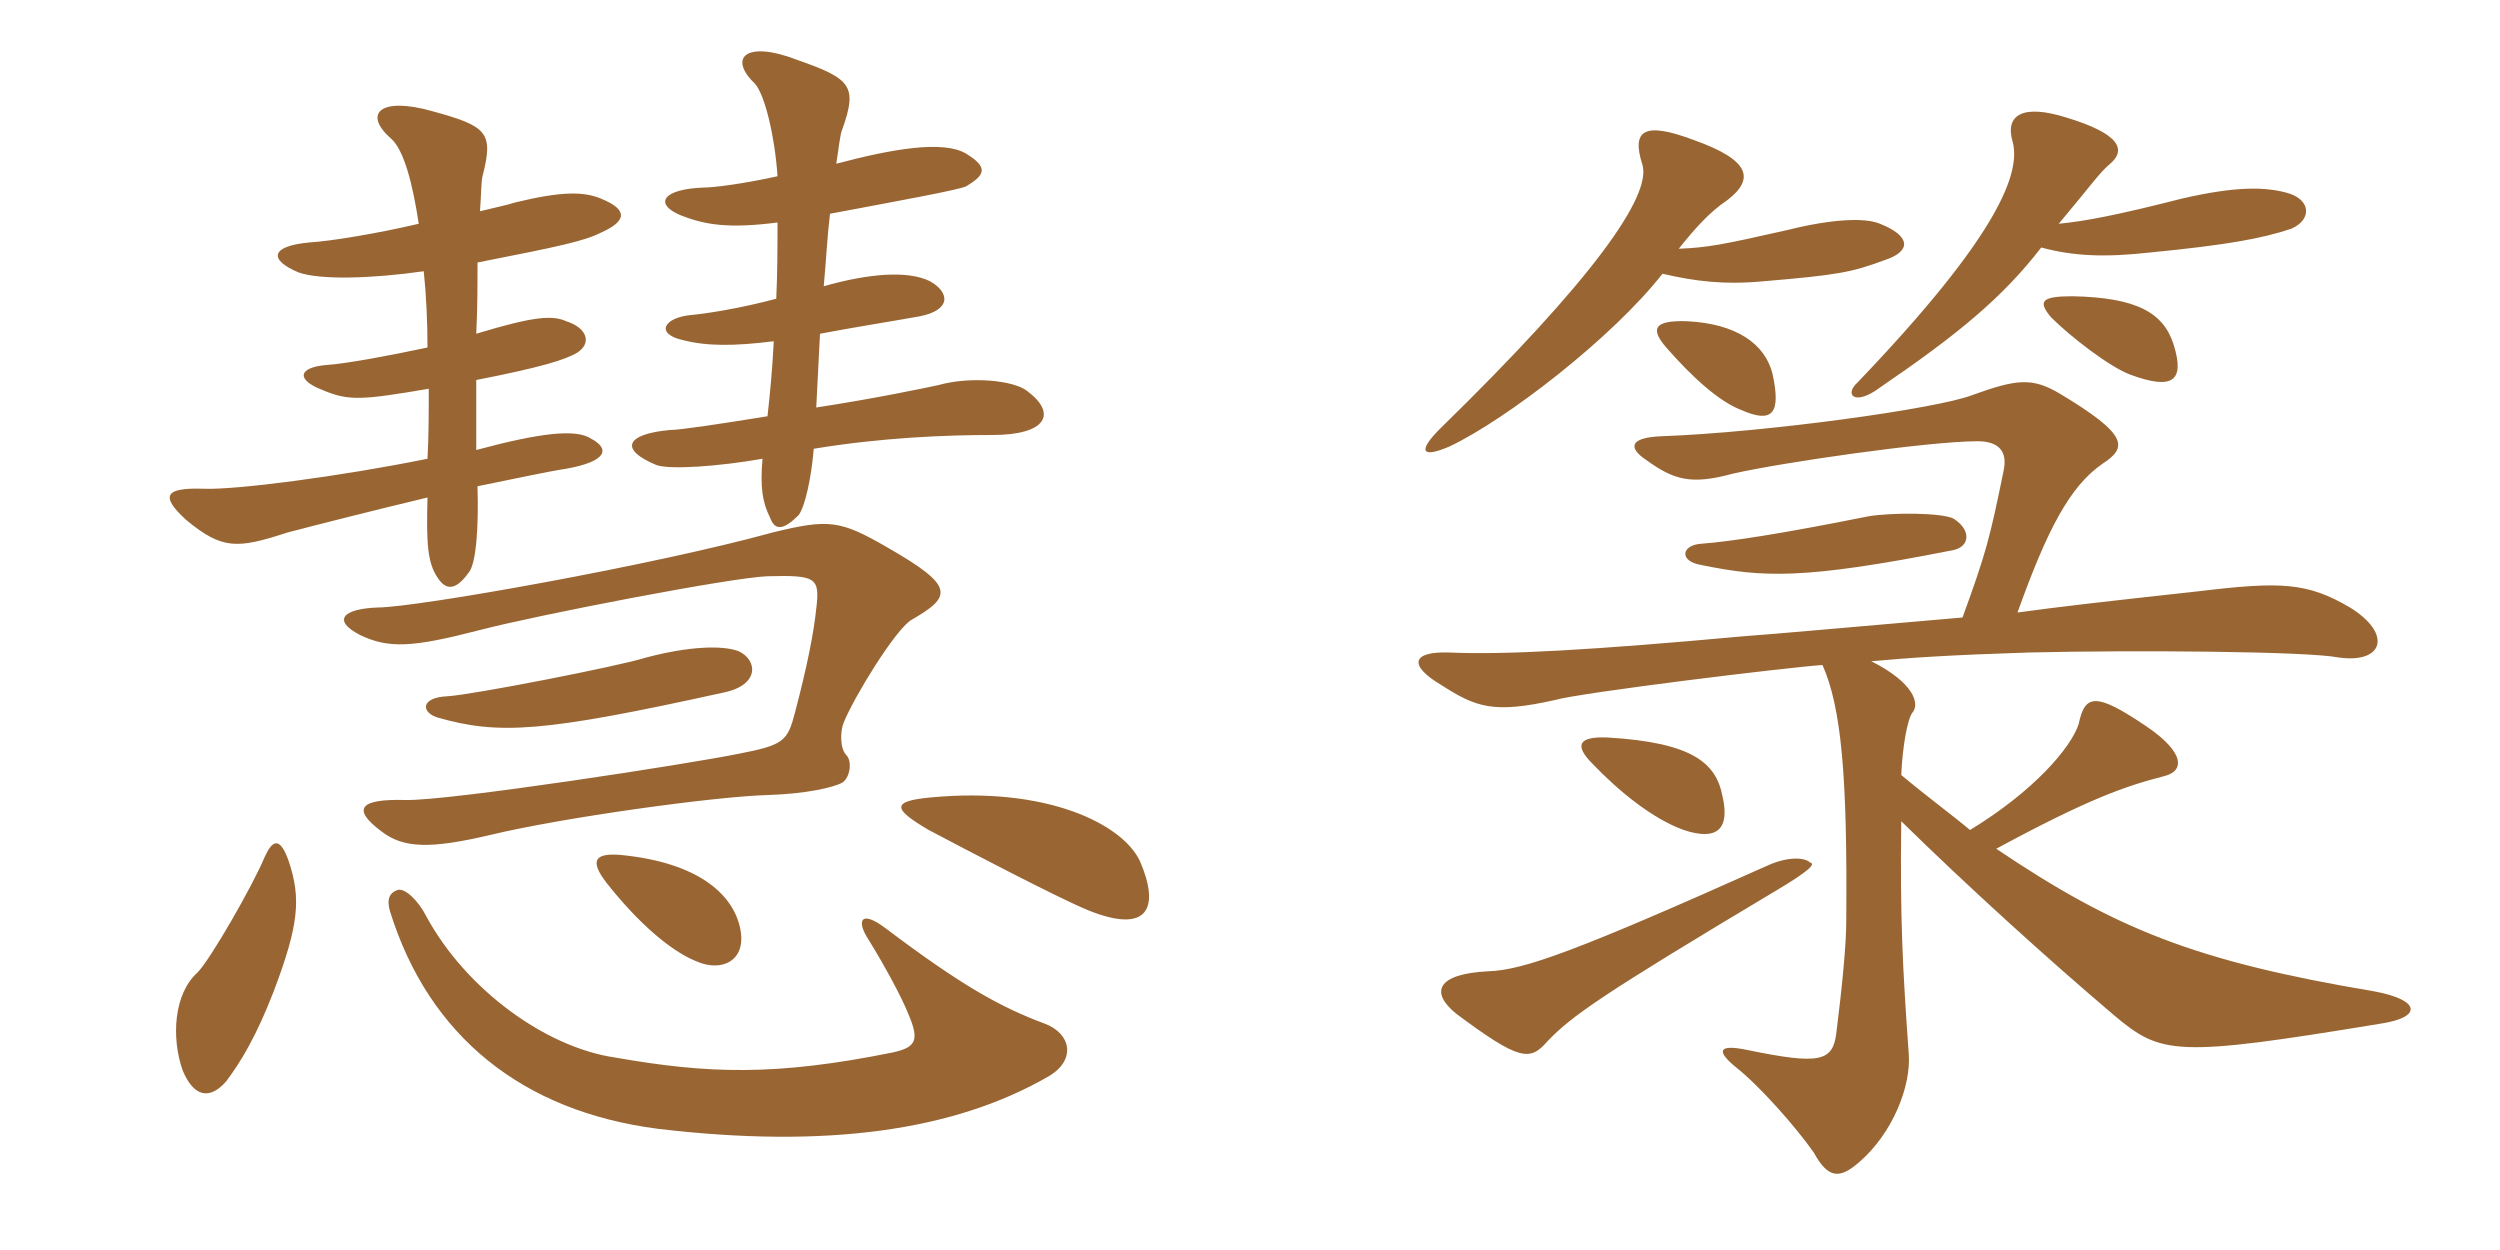 <svg xmlns="http://www.w3.org/2000/svg" xmlns:xlink="http://www.w3.org/1999/xlink" width="300" height="150"><path fill="#996633" padding="10" d="M123.30 46.95C121.65 45.60 116.40 45.15 112.65 46.20C111.30 46.50 104.85 47.85 97.95 48.90C98.10 46.05 98.25 43.05 98.40 40.05C102.30 39.30 107.10 38.55 110.40 37.95C114.15 37.20 114 35.10 111.60 33.75C108.90 32.40 104.10 32.85 98.85 34.35C99.15 31.05 99.30 28.05 99.60 25.65C107.55 24.15 115.05 22.80 115.95 22.35C118.20 21 118.65 20.10 115.95 18.45C113.25 16.80 107.10 17.85 100.35 19.65C100.65 17.85 100.80 16.05 101.10 15.45C102.90 10.35 102.15 9.45 95.70 7.20C89.55 4.80 87.30 6.90 90.60 10.05C91.80 11.40 93 16.50 93.30 21.15C89.25 22.05 85.65 22.50 84.60 22.50C79.50 22.65 78.45 24.45 81.60 25.80C84.60 27 87.45 27.45 93.30 26.70C93.30 29.40 93.30 32.70 93.15 35.85C88.65 37.05 84.60 37.65 82.95 37.80C79.65 38.10 78.60 40.05 81.90 40.80C84.75 41.55 88.05 41.55 92.85 40.95C92.70 44.10 92.40 47.25 92.10 49.95C86.55 50.85 81.60 51.60 80.40 51.60C75.30 52.05 74.10 53.85 78.75 55.80C80.40 56.40 86.40 55.95 91.50 55.05C91.20 58.50 91.50 60.30 92.40 62.10C93 63.75 94.05 63.60 95.85 61.80C96.60 60.75 97.35 57.45 97.65 53.85C105.90 52.50 113.40 52.20 119.10 52.20C125.55 52.20 126.90 49.65 123.30 46.95ZM72.15 27.90C75.15 26.55 75.45 25.20 72.15 23.85C70.05 22.95 67.35 22.95 61.80 24.30C60.90 24.60 59.40 24.90 57.60 25.35C57.75 23.25 57.75 21.75 57.90 21.15C59.25 15.90 58.50 15.15 51.90 13.35C45.60 11.55 43.50 13.65 46.95 16.65C48.45 18 49.50 21.90 50.25 26.85C45.15 28.05 39.60 28.95 37.05 29.10C32.40 29.55 32.25 31.20 35.85 32.70C38.40 33.60 44.55 33.45 50.85 32.55C51.15 35.40 51.30 38.70 51.30 41.70C47.10 42.60 41.55 43.65 39.15 43.80C35.70 44.10 35.55 45.60 38.70 46.80C41.85 48.15 43.50 48 51.45 46.65C51.45 49.35 51.45 52.35 51.30 55.05C40.95 57.15 28.35 58.80 24.45 58.65C19.95 58.50 19.05 59.40 22.35 62.40C26.70 66 28.50 65.85 34.50 63.90C37.35 63.15 44.40 61.35 51.30 59.70C51.15 65.25 51.30 67.50 52.50 69.30C53.55 70.95 54.75 70.80 56.25 68.70C57.15 67.65 57.45 63.15 57.30 58.35C61.80 57.45 65.85 56.55 67.95 56.25C72.90 55.35 73.20 53.85 70.95 52.65C69.15 51.45 64.95 51.90 57.15 54C57.15 52.20 57.15 48.90 57.15 45.60C64.80 44.10 67.80 43.20 69.30 42.30C71.10 41.10 70.35 39.30 67.95 38.55C66.30 37.80 64.05 37.95 57.15 40.05C57.30 37.20 57.30 34.05 57.30 31.50C67.20 29.55 70.05 28.95 72.15 27.90ZM109.35 74.40C114.30 71.55 114.60 70.35 106.50 65.70C100.80 62.40 99.45 62.25 92.70 63.90C78.60 67.80 49.95 72.90 45.30 72.90C41.25 73.05 39.75 74.40 43.20 76.20C46.65 77.85 49.50 77.70 57.60 75.60C64.50 73.80 87.75 69.30 92.10 69.15C97.95 69 98.40 69.30 97.95 73.05C97.65 75.90 96.90 79.80 95.40 85.50C94.50 88.95 94.05 89.40 88.65 90.45C82.80 91.65 53.70 96.15 48.60 96C43.20 95.85 42.15 97.05 45.75 99.75C48.45 101.85 51.75 101.85 58.80 100.20C67.50 98.10 85.95 95.55 92.25 95.40C96.75 95.25 100.05 94.50 101.10 93.90C102 93.30 102.30 91.35 101.55 90.60C100.80 89.85 100.80 87.75 101.25 86.70C102.45 83.70 107.40 75.60 109.35 74.40ZM88.65 78.15C86.70 77.40 82.65 77.55 77.55 78.90C74.25 79.95 56.55 83.40 53.70 83.55C50.40 83.70 50.55 85.50 52.50 86.10C59.85 88.20 65.10 87.90 86.85 83.10C91.20 82.20 90.90 79.20 88.65 78.15ZM136.80 103.35C134.70 98.85 125.55 94.35 111.60 95.70C106.95 96.15 107.10 97.05 111.45 99.60C116.55 102.30 126.90 107.70 130.50 109.20C137.85 112.20 139.20 108.90 136.80 103.35ZM88.80 111.30C87.90 107.25 83.70 103.50 74.55 102.60C71.25 102.30 70.80 103.35 72.75 105.90C76.65 110.85 80.55 114.15 83.55 115.35C86.55 116.70 89.70 115.35 88.80 111.30ZM34.65 103.35C33.60 100.35 32.70 100.80 31.80 102.75C30.30 106.35 25.20 115.20 23.70 116.70C20.85 119.25 20.55 124.50 21.90 128.40C23.25 131.70 25.20 132 27.15 129.75C28.95 127.35 30.75 124.35 32.85 118.95C35.85 111 36.15 107.85 34.65 103.35ZM125.85 129.15C129.15 127.20 128.55 124.05 125.40 122.85C120.15 120.90 115.50 118.35 106.35 111.45C103.20 109.05 102.75 110.55 104.25 112.80C106.20 115.95 108.30 119.85 109.05 121.80C110.40 124.95 109.80 125.70 107.10 126.30C93 129.15 84.90 128.85 73.80 126.90C65.55 125.70 55.95 118.80 51.15 109.95C50.25 108.15 48.60 106.50 47.70 106.80C46.80 107.10 46.35 107.85 46.80 109.35C51.45 124.35 62.70 133.35 78.90 135.45C99 137.85 114.45 135.75 125.85 129.15ZM217.20 103.50C216.60 102.90 214.65 102.75 212.25 103.80C189.15 114.15 182.85 116.40 178.65 116.55C172.35 116.85 171.60 119.10 174.75 121.65C182.40 127.35 183.60 127.35 185.70 124.95C188.55 121.95 192.15 119.40 213 106.95C217.05 104.55 217.95 103.65 217.20 103.50ZM206.70 95.55C205.95 91.65 203.25 89.10 192.90 88.50C189.45 88.35 188.85 89.40 191.10 91.65C194.25 94.95 198.30 98.25 202.05 99.60C206.10 100.95 207.60 99.45 206.70 95.55ZM235.50 74.10C219.90 75.45 213.30 76.05 209.25 76.35C191.10 78 180.75 78.60 173.85 78.30C169.50 78.15 168.90 79.80 172.95 82.20C177.15 84.90 179.25 85.65 186.60 84C189.75 83.10 214.35 80.10 218.70 79.80C220.95 84.90 221.70 93 221.55 110.55C221.55 113.25 221.10 118.05 220.35 124.05C219.90 127.35 218.40 127.80 209.70 126C206.10 125.25 205.95 126.15 208.35 128.10C211.20 130.35 215.55 135.30 217.65 138.30C219.30 141.30 220.65 141.60 223.05 139.50C227.10 136.05 229.35 130.35 229.05 126.45C228.30 116.10 228 109.95 228.15 98.55C236.10 106.35 245.70 115.05 253.65 121.80C259.35 126.60 261 126.90 285.60 122.85C290.70 122.10 290.55 120 284.85 118.95C263.40 115.35 253.80 111.45 239.55 101.85C250.65 95.85 255 94.35 259.65 93.15C262.20 92.55 262.20 90.30 257.55 87.15C251.55 83.10 250.20 83.25 249.45 86.85C248.55 89.70 244.05 94.95 236.40 99.60C234.45 97.95 231 95.40 228.15 93C228.30 89.55 228.90 86.25 229.50 85.50C230.40 84.45 229.65 81.90 224.55 79.35C229.50 78.90 234.15 78.60 243.45 78.30C256.05 78 276.90 78.15 280.65 78.90C286.05 79.65 287.10 76.05 282 72.90C276.90 69.90 273.75 69.75 263.85 70.95C251.55 72.30 247.65 72.75 242.10 73.50C245.70 63.45 248.40 58.35 252.30 55.65C255.30 53.70 255.45 52.20 247.20 47.25C243.90 45.30 242.10 45.45 236.70 47.40C232.50 49.05 211.80 51.90 199.35 52.35C195.60 52.50 195.30 53.70 197.55 55.20C200.85 57.60 202.95 58.20 207.90 56.85C213.75 55.50 231.45 52.95 237.30 52.95C239.85 52.95 240.90 54.15 240.45 56.40C238.80 64.50 238.35 66.30 235.50 74.10ZM234.45 66C236.40 65.55 236.55 63.60 234.45 62.25C233.10 61.50 226.95 61.50 224.25 61.95C213.75 64.05 207.90 64.95 204.15 65.25C201.75 65.40 201.45 67.35 204.15 67.80C211.50 69.30 216.30 69.60 234.45 66ZM212.70 44.85C211.80 41.25 208.35 38.85 202.50 38.55C198.45 38.40 198 39.45 199.95 41.70C203.10 45.30 206.25 48.15 208.95 49.20C212.70 50.85 213.75 49.65 212.70 44.85ZM260.85 41.40C259.65 37.50 256.35 35.70 248.70 35.55C244.95 35.55 244.50 36.15 246.15 38.10C248.40 40.35 253.20 44.10 255.75 45C260.70 46.80 262.20 45.75 260.85 41.40ZM201.45 29.85C203.25 27.60 205.05 25.50 207.30 24C210.60 21.45 210 19.20 203.25 16.80C197.25 14.55 195.75 15.60 197.10 19.80C198.15 23.55 191.25 33.45 172.80 51.45C170.10 54.15 170.55 55.05 174 53.55C180.90 50.25 193.50 40.50 199.50 32.85C203.40 33.75 206.85 34.20 211.65 33.75C220.50 33 222.15 32.70 226.20 31.20C229.35 30.15 229.35 28.35 225.60 26.85C223.80 26.10 219.90 26.25 214.50 27.60C206.55 29.40 204.90 29.70 201.45 29.85ZM247.05 26.85C250.95 22.20 251.85 20.85 253.05 19.80C255.30 18 254.40 16.05 247.95 14.10C242.70 12.45 240.60 13.80 241.50 16.95C242.55 20.70 239.85 28.20 222.90 45.90C221.25 47.40 222.60 48.75 225.60 46.50C235.05 40.05 240.30 35.70 244.95 29.70C248.85 30.75 252.60 30.90 258 30.30C267.15 29.40 271.35 28.65 274.95 27.45C277.35 26.40 277.35 24.15 274.80 23.25C271.95 22.35 268.20 22.35 261.75 23.85C254.10 25.80 250.20 26.55 247.05 26.85Z"/></svg>